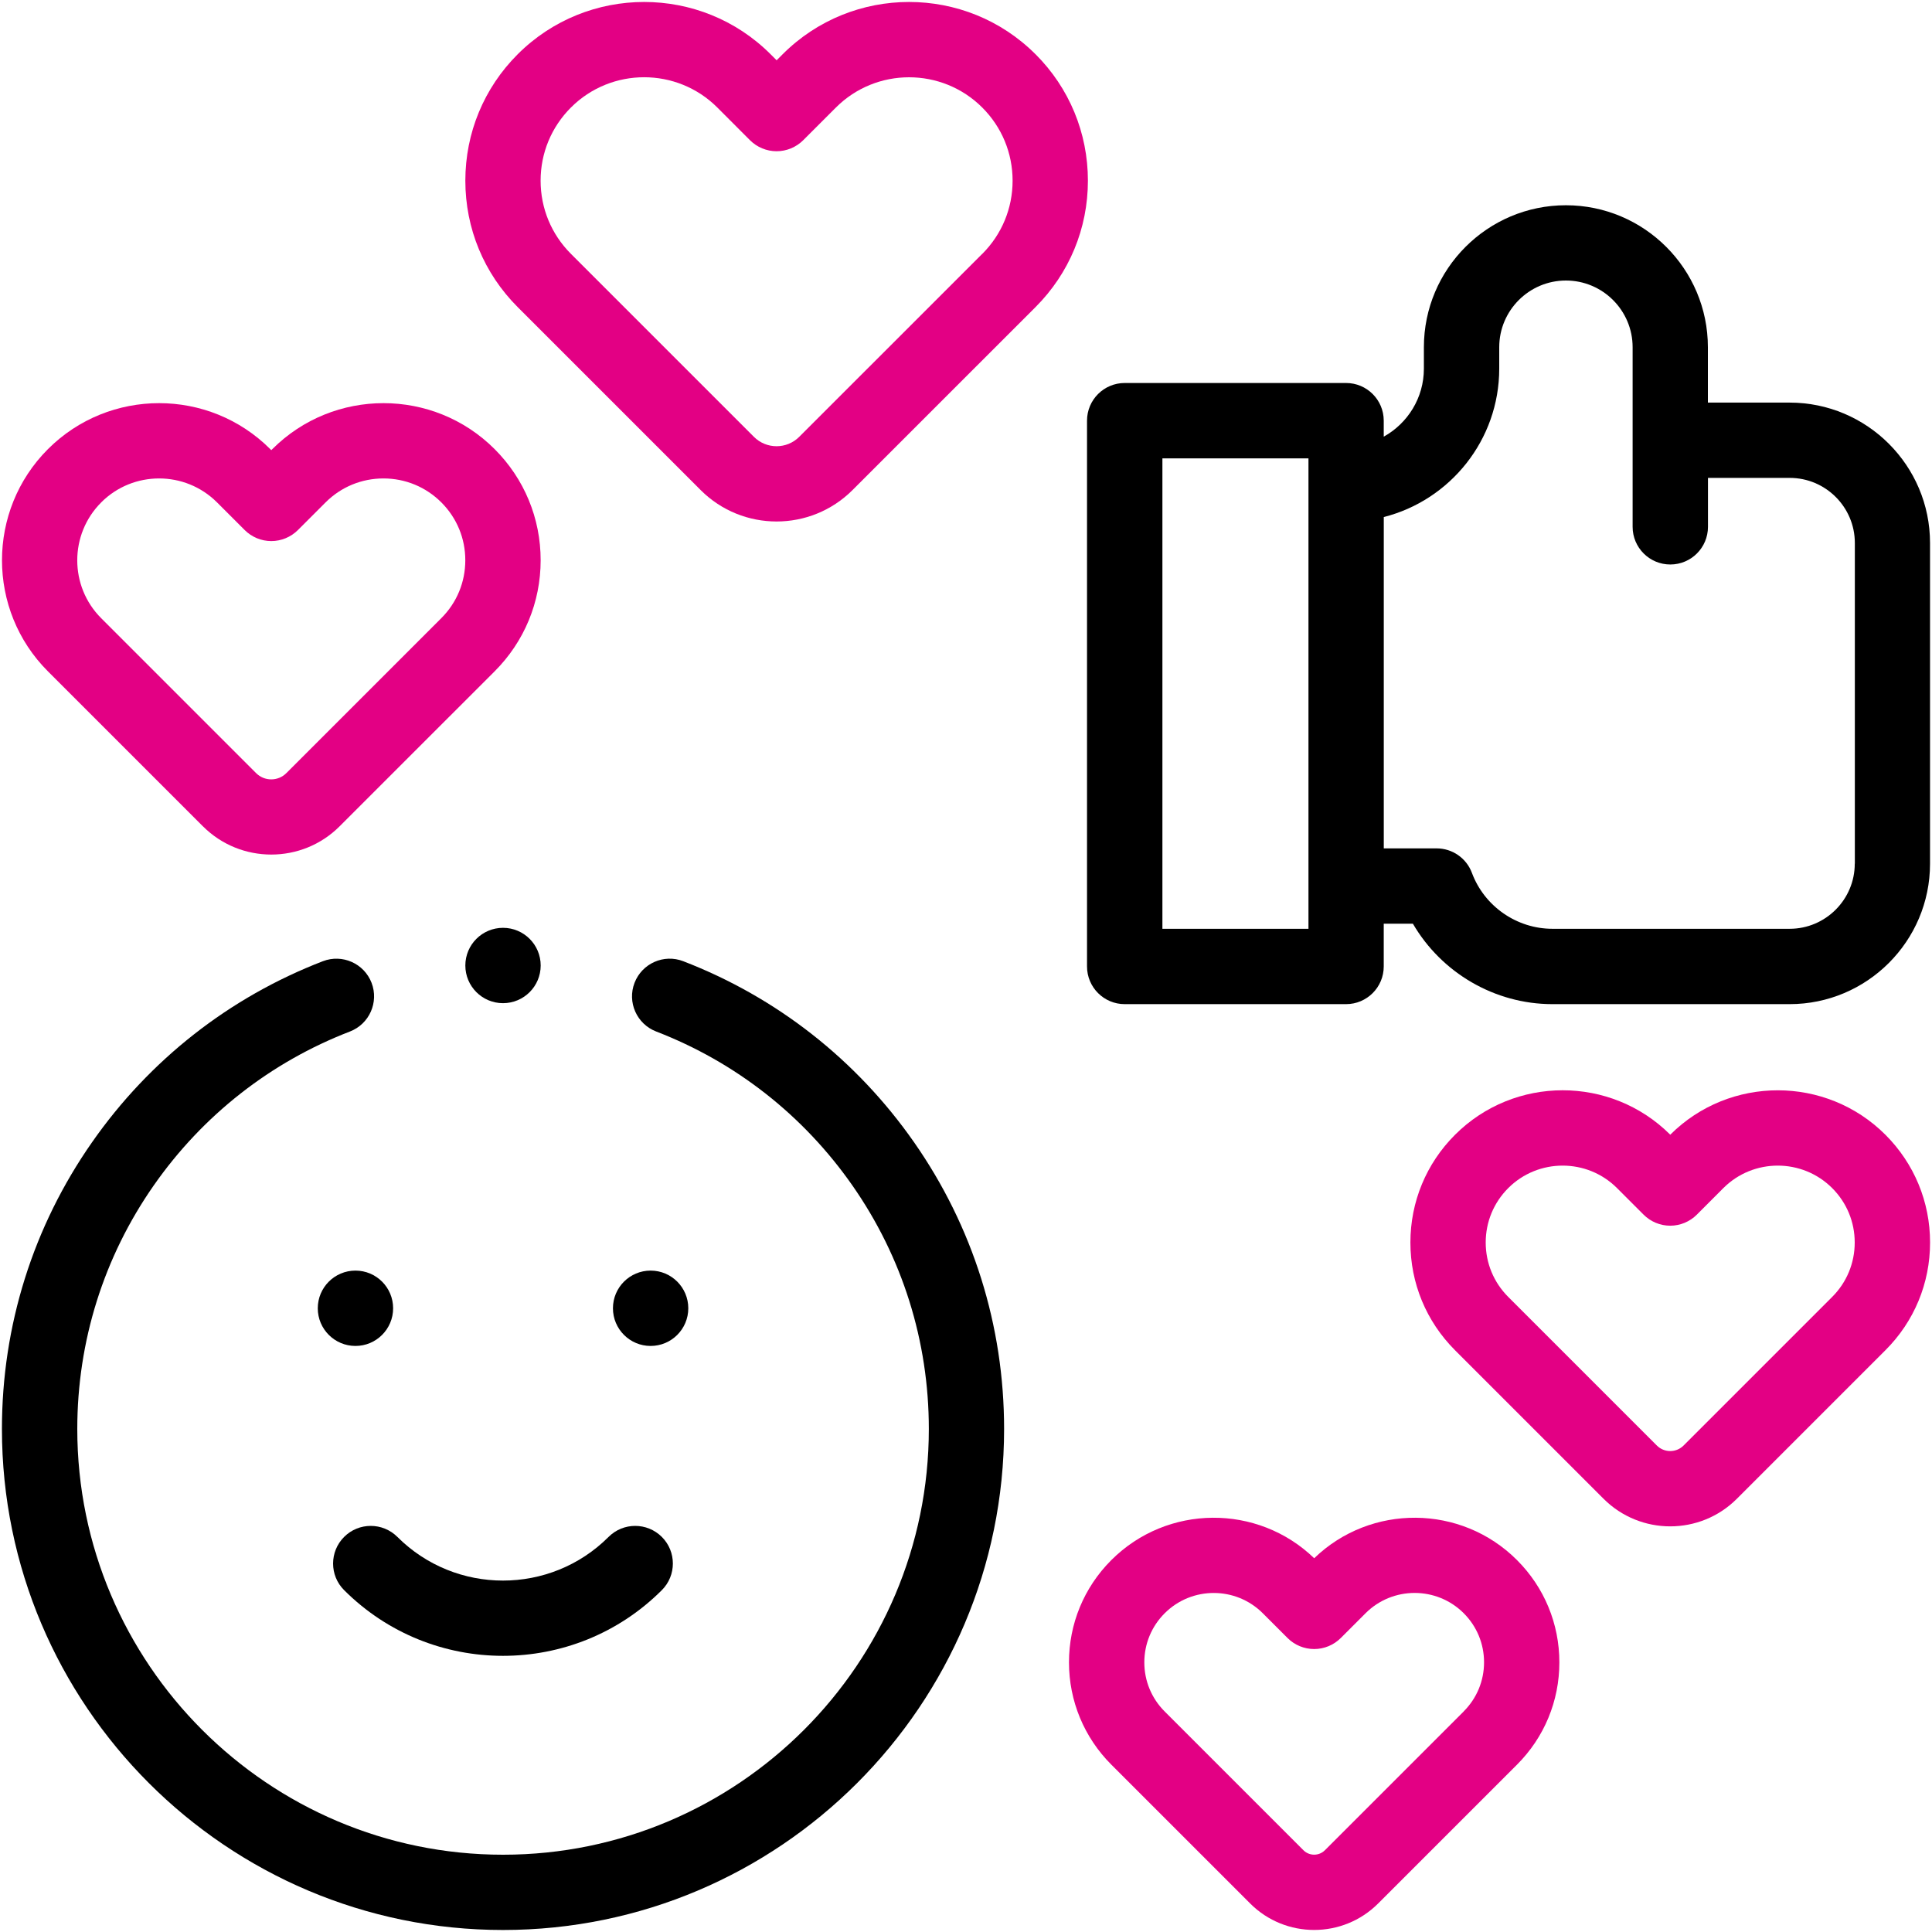 <?xml version="1.0" encoding="UTF-8"?>
<svg xmlns="http://www.w3.org/2000/svg" id="Layer_1" data-name="Layer 1" viewBox="0 0 500 500">
  <defs>
    <style>
      .cls-1 {
        fill: #e30084;
      }
    </style>
  </defs>
  <path d="M176.82,248.76c-5.02-1.94-10.66.57-12.6,5.59-1.94,5.02.57,10.66,5.59,12.6,20.54,7.92,38.1,21.69,50.77,39.82,12.95,18.54,19.8,40.33,19.8,63.04,0,60.76-49.43,110.19-110.19,110.19s-110.19-49.43-110.19-110.19c0-22.7,6.85-44.5,19.8-63.04,12.67-18.13,30.22-31.9,50.77-39.82,5.02-1.94,7.52-7.58,5.59-12.6-1.94-5.02-7.58-7.52-12.6-5.59-24.18,9.32-44.84,25.52-59.73,46.84C8.56,317.43.5,343.09.5,369.8c0,71.51,58.18,129.68,129.68,129.68s129.68-58.18,129.68-129.68c0-26.72-8.06-52.37-23.31-74.2-14.9-21.32-35.55-37.52-59.73-46.84h0Z"></path>
  <path d="M102.84,397.75c-3.81-3.8-9.98-3.8-13.78,0-3.81,3.81-3.81,9.98,0,13.78,11.34,11.33,26.22,17,41.11,17s29.78-5.67,41.11-17c3.81-3.81,3.81-9.98,0-13.78-3.81-3.8-9.98-3.8-13.78,0-15.07,15.07-39.59,15.07-54.66,0h0Z"></path>
  <path d="M463.16,104.19h-21.16v-14.32c0-20.26-16.48-36.75-36.75-36.75s-36.75,16.48-36.75,36.75v5.54c0,7.57-4.2,14.16-10.39,17.6v-4.14c0-5.38-4.36-9.75-9.75-9.75h-57.29c-5.38,0-9.75,4.36-9.75,9.75v141.25c0,5.38,4.36,9.75,9.75,9.75h57.29c5.38,0,9.75-4.36,9.75-9.75v-11.06h7.55c7.38,12.67,21.14,20.81,36.1,20.81h61.39c20.04,0,36.34-16.3,36.34-36.34v-83c0-20.04-16.3-36.34-36.34-36.34ZM338.63,240.37h-37.8v-121.75h37.8v121.75ZM480.01,223.52c0,9.29-7.56,16.85-16.85,16.85h-61.39c-9.24,0-17.61-5.81-20.84-14.47-1.42-3.81-5.06-6.34-9.13-6.34h-13.68v-85.75c17.15-4.35,29.88-19.92,29.88-38.41v-5.54c0-9.52,7.74-17.26,17.26-17.26s17.26,7.74,17.26,17.26v46.48c0,5.38,4.36,9.75,9.75,9.75s9.75-4.36,9.75-9.75v-12.66h21.16c9.29,0,16.85,7.56,16.85,16.85v83Z"></path>
  <path class="cls-1" d="M267.99,14.04c-18.04-18.04-47.4-18.04-65.44,0l-1.56,1.56-1.56-1.56c-18.04-18.04-47.4-18.04-65.45,0-8.74,8.74-13.55,20.36-13.55,32.72s4.81,23.98,13.55,32.72l47.36,47.36c5.41,5.41,12.53,8.12,19.64,8.12,7.11,0,14.22-2.71,19.64-8.12l47.37-47.36c8.74-8.74,13.56-20.36,13.56-32.72,0-12.36-4.81-23.98-13.55-32.72h0ZM254.2,65.7l-47.37,47.36c-3.23,3.23-8.48,3.23-11.71,0l-47.36-47.36c-5.06-5.06-7.85-11.78-7.85-18.94s2.79-13.88,7.85-18.94c5.22-5.22,12.08-7.83,18.94-7.83s13.72,2.61,18.94,7.83l8.45,8.46c1.83,1.83,4.31,2.86,6.89,2.86s5.06-1.03,6.89-2.85l8.46-8.46c10.44-10.44,27.43-10.44,37.88,0,5.06,5.06,7.85,11.78,7.85,18.94s-2.79,13.88-7.85,18.94Z"></path>
  <path class="cls-1" d="M340.11,403.27c-14.64-14.13-38.04-13.97-52.49.47-.03.03-.06.06-.09.09-7.02,7.06-10.88,16.43-10.88,26.39s3.9,19.41,10.97,26.48l35.92,35.92c4.57,4.57,10.56,6.85,16.56,6.85,6,0,11.99-2.28,16.56-6.85l35.93-35.92c7.07-7.07,10.97-16.48,10.97-26.48,0-10-3.9-19.41-10.97-26.48-14.44-14.44-37.85-14.6-52.48-.47ZM378.81,442.92l-35.93,35.92c-1.53,1.53-4.02,1.53-5.55,0l-35.92-35.92c-3.39-3.39-5.26-7.9-5.26-12.7s1.87-9.31,5.26-12.7c.02-.02.04-.04.07-.07,7.01-6.94,18.35-6.92,25.33.06l6.41,6.41c1.83,1.83,4.31,2.85,6.89,2.85s5.06-1.03,6.89-2.86l6.41-6.41c7-7,18.4-7,25.4,0,3.39,3.39,5.26,7.9,5.26,12.7,0,4.8-1.87,9.31-5.26,12.7h0Z"></path>
  <path class="cls-1" d="M52.52,213.85c4.88,4.88,11.28,7.31,17.69,7.31,6.4,0,12.81-2.44,17.68-7.31l40.11-40.1c7.68-7.68,11.92-17.9,11.92-28.76,0-10.86-4.23-21.08-11.91-28.76-15.86-15.86-41.66-15.86-57.53,0l-.27.27-.27-.27c-15.86-15.86-41.66-15.86-57.53,0-15.86,15.86-15.86,41.67,0,57.52l40.1,40.1ZM26.2,130.01c4.13-4.13,9.55-6.19,14.98-6.19s10.85,2.07,14.98,6.19l7.16,7.16c1.83,1.83,4.31,2.86,6.89,2.86s5.06-1.03,6.89-2.85l7.16-7.16c4-4,9.32-6.2,14.98-6.2s10.98,2.2,14.98,6.2c4,4,6.21,9.32,6.2,14.98,0,5.66-2.2,10.98-6.21,14.98l-40.11,40.11c-2.15,2.15-5.65,2.15-7.81,0l-40.1-40.1c-8.26-8.26-8.26-21.7,0-29.96h0Z"></path>
  <path class="cls-1" d="M487.96,293.69c-15.35-15.35-40.34-15.36-55.7-.03-15.37-15.34-40.35-15.33-55.71.03-7.44,7.44-11.54,17.34-11.54,27.87s4.1,20.42,11.54,27.87l38.46,38.46c4.75,4.75,11,7.13,17.24,7.13s12.49-2.38,17.24-7.13l38.46-38.46c7.45-7.44,11.55-17.34,11.55-27.87s-4.1-20.42-11.54-27.87t0,0h0ZM474.17,335.64l-38.46,38.46c-1.91,1.91-5.01,1.91-6.92,0l-38.46-38.46c-3.76-3.76-5.83-8.76-5.83-14.08s2.07-10.32,5.83-14.08c3.88-3.88,8.98-5.82,14.08-5.82s10.2,1.94,14.08,5.82l6.87,6.87c1.83,1.83,4.31,2.86,6.89,2.86s5.06-1.03,6.89-2.86l6.86-6.87c7.77-7.76,20.4-7.76,28.17,0,3.76,3.76,5.83,8.76,5.83,14.08,0,5.32-2.07,10.32-5.83,14.08Z"></path>
  <circle cx="130.18" cy="249.87" r="9.75"></circle>
  <circle cx="91.99" cy="338.58" r="9.75"></circle>
  <circle cx="168.38" cy="338.58" r="9.75"></circle>
</svg>

